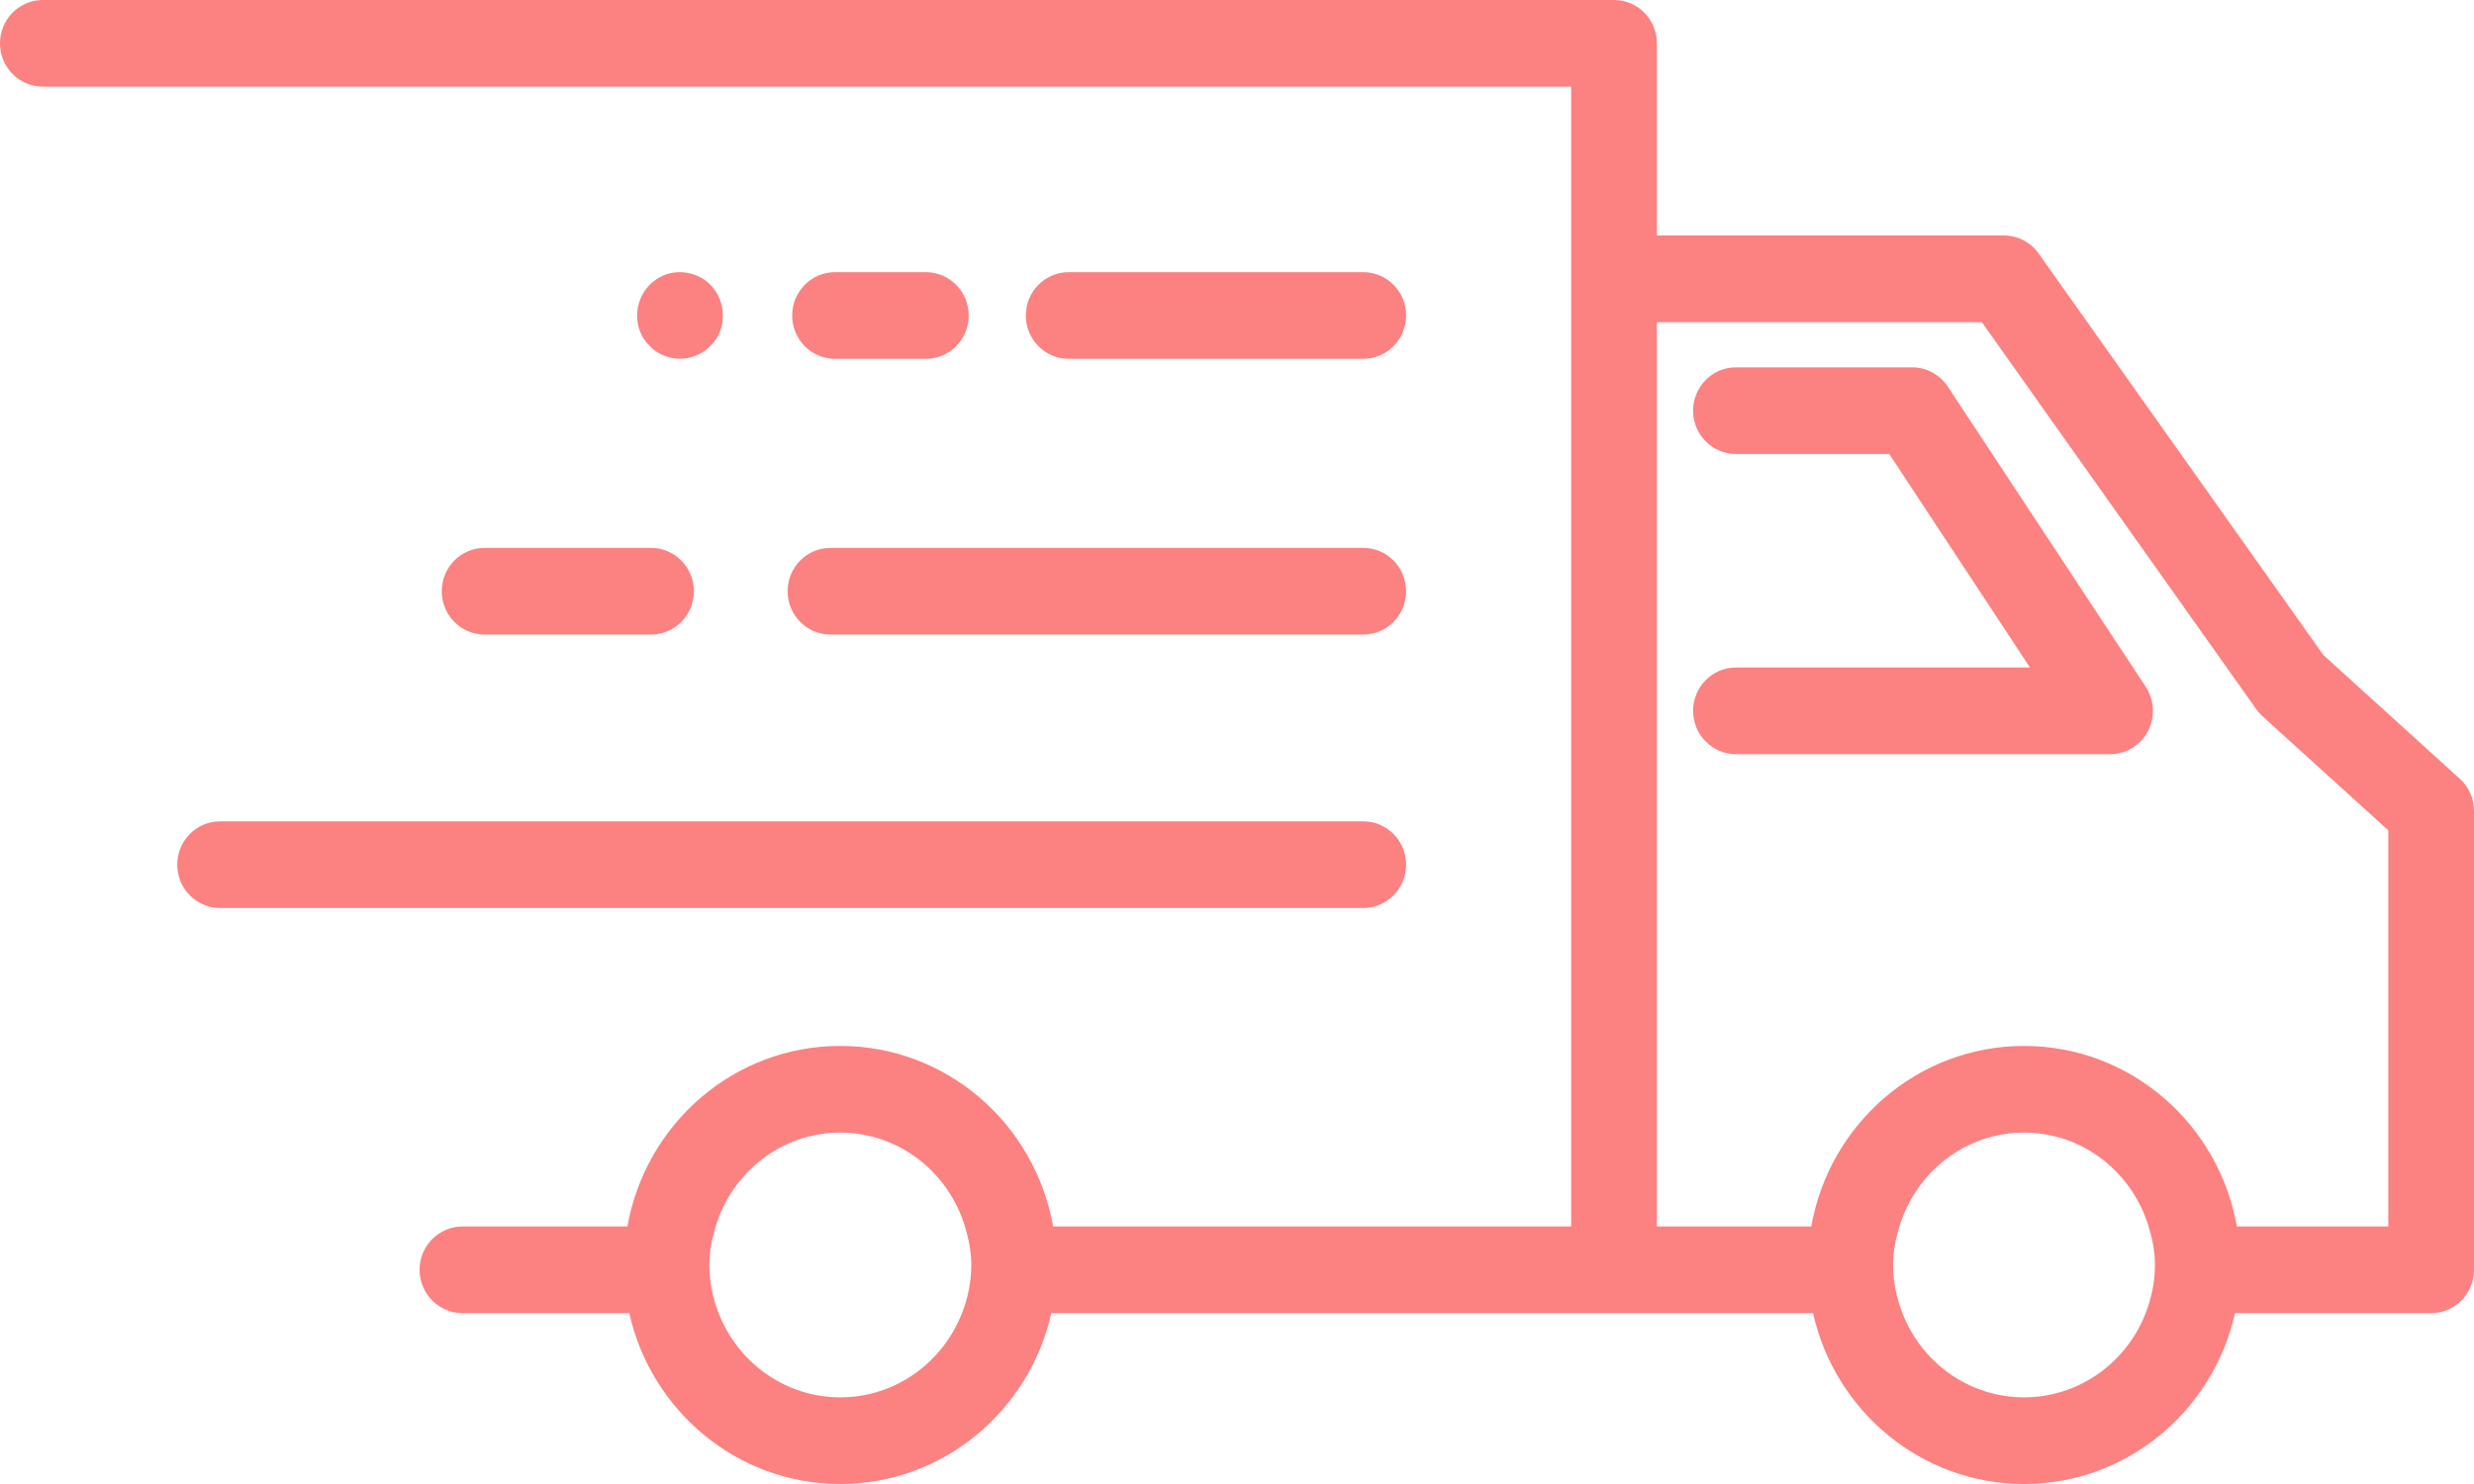 <svg width="25" height="15" viewBox="0 0 25 15" fill="none" xmlns="http://www.w3.org/2000/svg">
<path d="M13.775 3.627C14.015 3.627 14.209 3.431 14.209 3.189C14.209 2.947 14.015 2.751 13.775 2.751H10.8C10.56 2.751 10.366 2.947 10.366 3.189C10.366 3.431 10.56 3.627 10.8 3.627H13.775ZM8.438 3.627H9.356C9.595 3.627 9.789 3.431 9.789 3.189C9.789 2.947 9.595 2.751 9.356 2.751H8.438C8.199 2.751 8.005 2.947 8.005 3.189C8.005 3.431 8.199 3.627 8.438 3.627ZM6.869 3.626C6.985 3.626 7.095 3.581 7.178 3.497C7.261 3.419 7.305 3.308 7.305 3.191C7.305 3.073 7.261 2.962 7.178 2.878C7.056 2.755 6.863 2.717 6.703 2.784C6.654 2.806 6.604 2.839 6.566 2.878C6.483 2.962 6.438 3.073 6.438 3.191C6.438 3.308 6.483 3.419 6.566 3.497C6.604 3.542 6.654 3.57 6.703 3.592C6.758 3.614 6.814 3.626 6.869 3.626ZM8.392 6.414H13.775C14.015 6.414 14.209 6.218 14.209 5.976C14.209 5.734 14.015 5.538 13.775 5.538H8.392C8.153 5.538 7.959 5.734 7.959 5.976C7.959 6.218 8.153 6.414 8.392 6.414ZM4.464 5.976C4.464 6.218 4.658 6.414 4.897 6.414H6.579C6.818 6.414 7.012 6.218 7.012 5.976C7.012 5.734 6.818 5.538 6.579 5.538H4.897C4.658 5.538 4.464 5.734 4.464 5.976ZM14.209 8.74C14.209 8.498 14.015 8.302 13.775 8.302H2.224C1.985 8.302 1.791 8.498 1.791 8.74C1.791 8.982 1.985 9.178 2.224 9.178H13.775C14.015 9.178 14.209 8.982 14.209 8.74ZM24.856 7.871L23.477 6.62L20.601 2.563C20.52 2.449 20.389 2.38 20.249 2.38H16.743V0.438C16.743 0.196 16.549 0 16.31 0H0.433C0.194 0 0 0.196 0 0.438C0 0.68 0.194 0.876 0.433 0.876H15.877V12.397H10.642C10.459 11.361 9.567 10.572 8.491 10.572C7.415 10.572 6.523 11.361 6.34 12.397H4.674C4.434 12.397 4.24 12.593 4.24 12.835C4.24 13.077 4.434 13.273 4.674 13.273H6.359C6.579 14.26 7.45 15 8.491 15C9.532 15 10.403 14.26 10.624 13.273H18.321C18.541 14.26 19.412 15 20.453 15C21.494 15 22.365 14.26 22.585 13.273H24.567C24.806 13.273 25 13.077 25 12.835V8.197C25 8.073 24.948 7.954 24.856 7.871ZM9.721 13.273C9.527 13.77 9.051 14.124 8.491 14.124C7.932 14.124 7.455 13.77 7.262 13.273C7.203 13.121 7.168 12.958 7.168 12.786C7.168 12.65 7.194 12.521 7.232 12.397C7.398 11.85 7.896 11.448 8.491 11.448C9.086 11.448 9.585 11.85 9.751 12.397C9.788 12.521 9.815 12.649 9.815 12.786C9.815 12.958 9.78 13.121 9.721 13.273ZM21.682 13.273C21.489 13.77 21.012 14.124 20.453 14.124C19.894 14.124 19.417 13.77 19.224 13.273C19.165 13.121 19.13 12.958 19.13 12.786C19.13 12.65 19.156 12.521 19.194 12.397C19.36 11.85 19.858 11.448 20.453 11.448C21.048 11.448 21.546 11.85 21.712 12.397C21.75 12.521 21.776 12.649 21.776 12.786C21.776 12.958 21.741 13.121 21.682 13.273ZM24.134 12.397H22.604C22.421 11.361 21.529 10.572 20.453 10.572C19.378 10.572 18.485 11.361 18.303 12.397H16.743V3.257H20.027L22.8 7.169C22.819 7.195 22.84 7.219 22.863 7.24L24.134 8.393V12.397ZM19.683 3.908C19.602 3.786 19.467 3.713 19.322 3.713H17.542C17.303 3.713 17.109 3.909 17.109 4.151C17.109 4.393 17.303 4.589 17.542 4.589H19.091L20.513 6.747H17.542C17.303 6.747 17.109 6.943 17.109 7.185C17.109 7.427 17.303 7.623 17.542 7.623H21.323C21.482 7.623 21.629 7.535 21.705 7.392C21.78 7.25 21.771 7.077 21.683 6.942L19.683 3.908Z" fill="#FC8181"/>
</svg>
